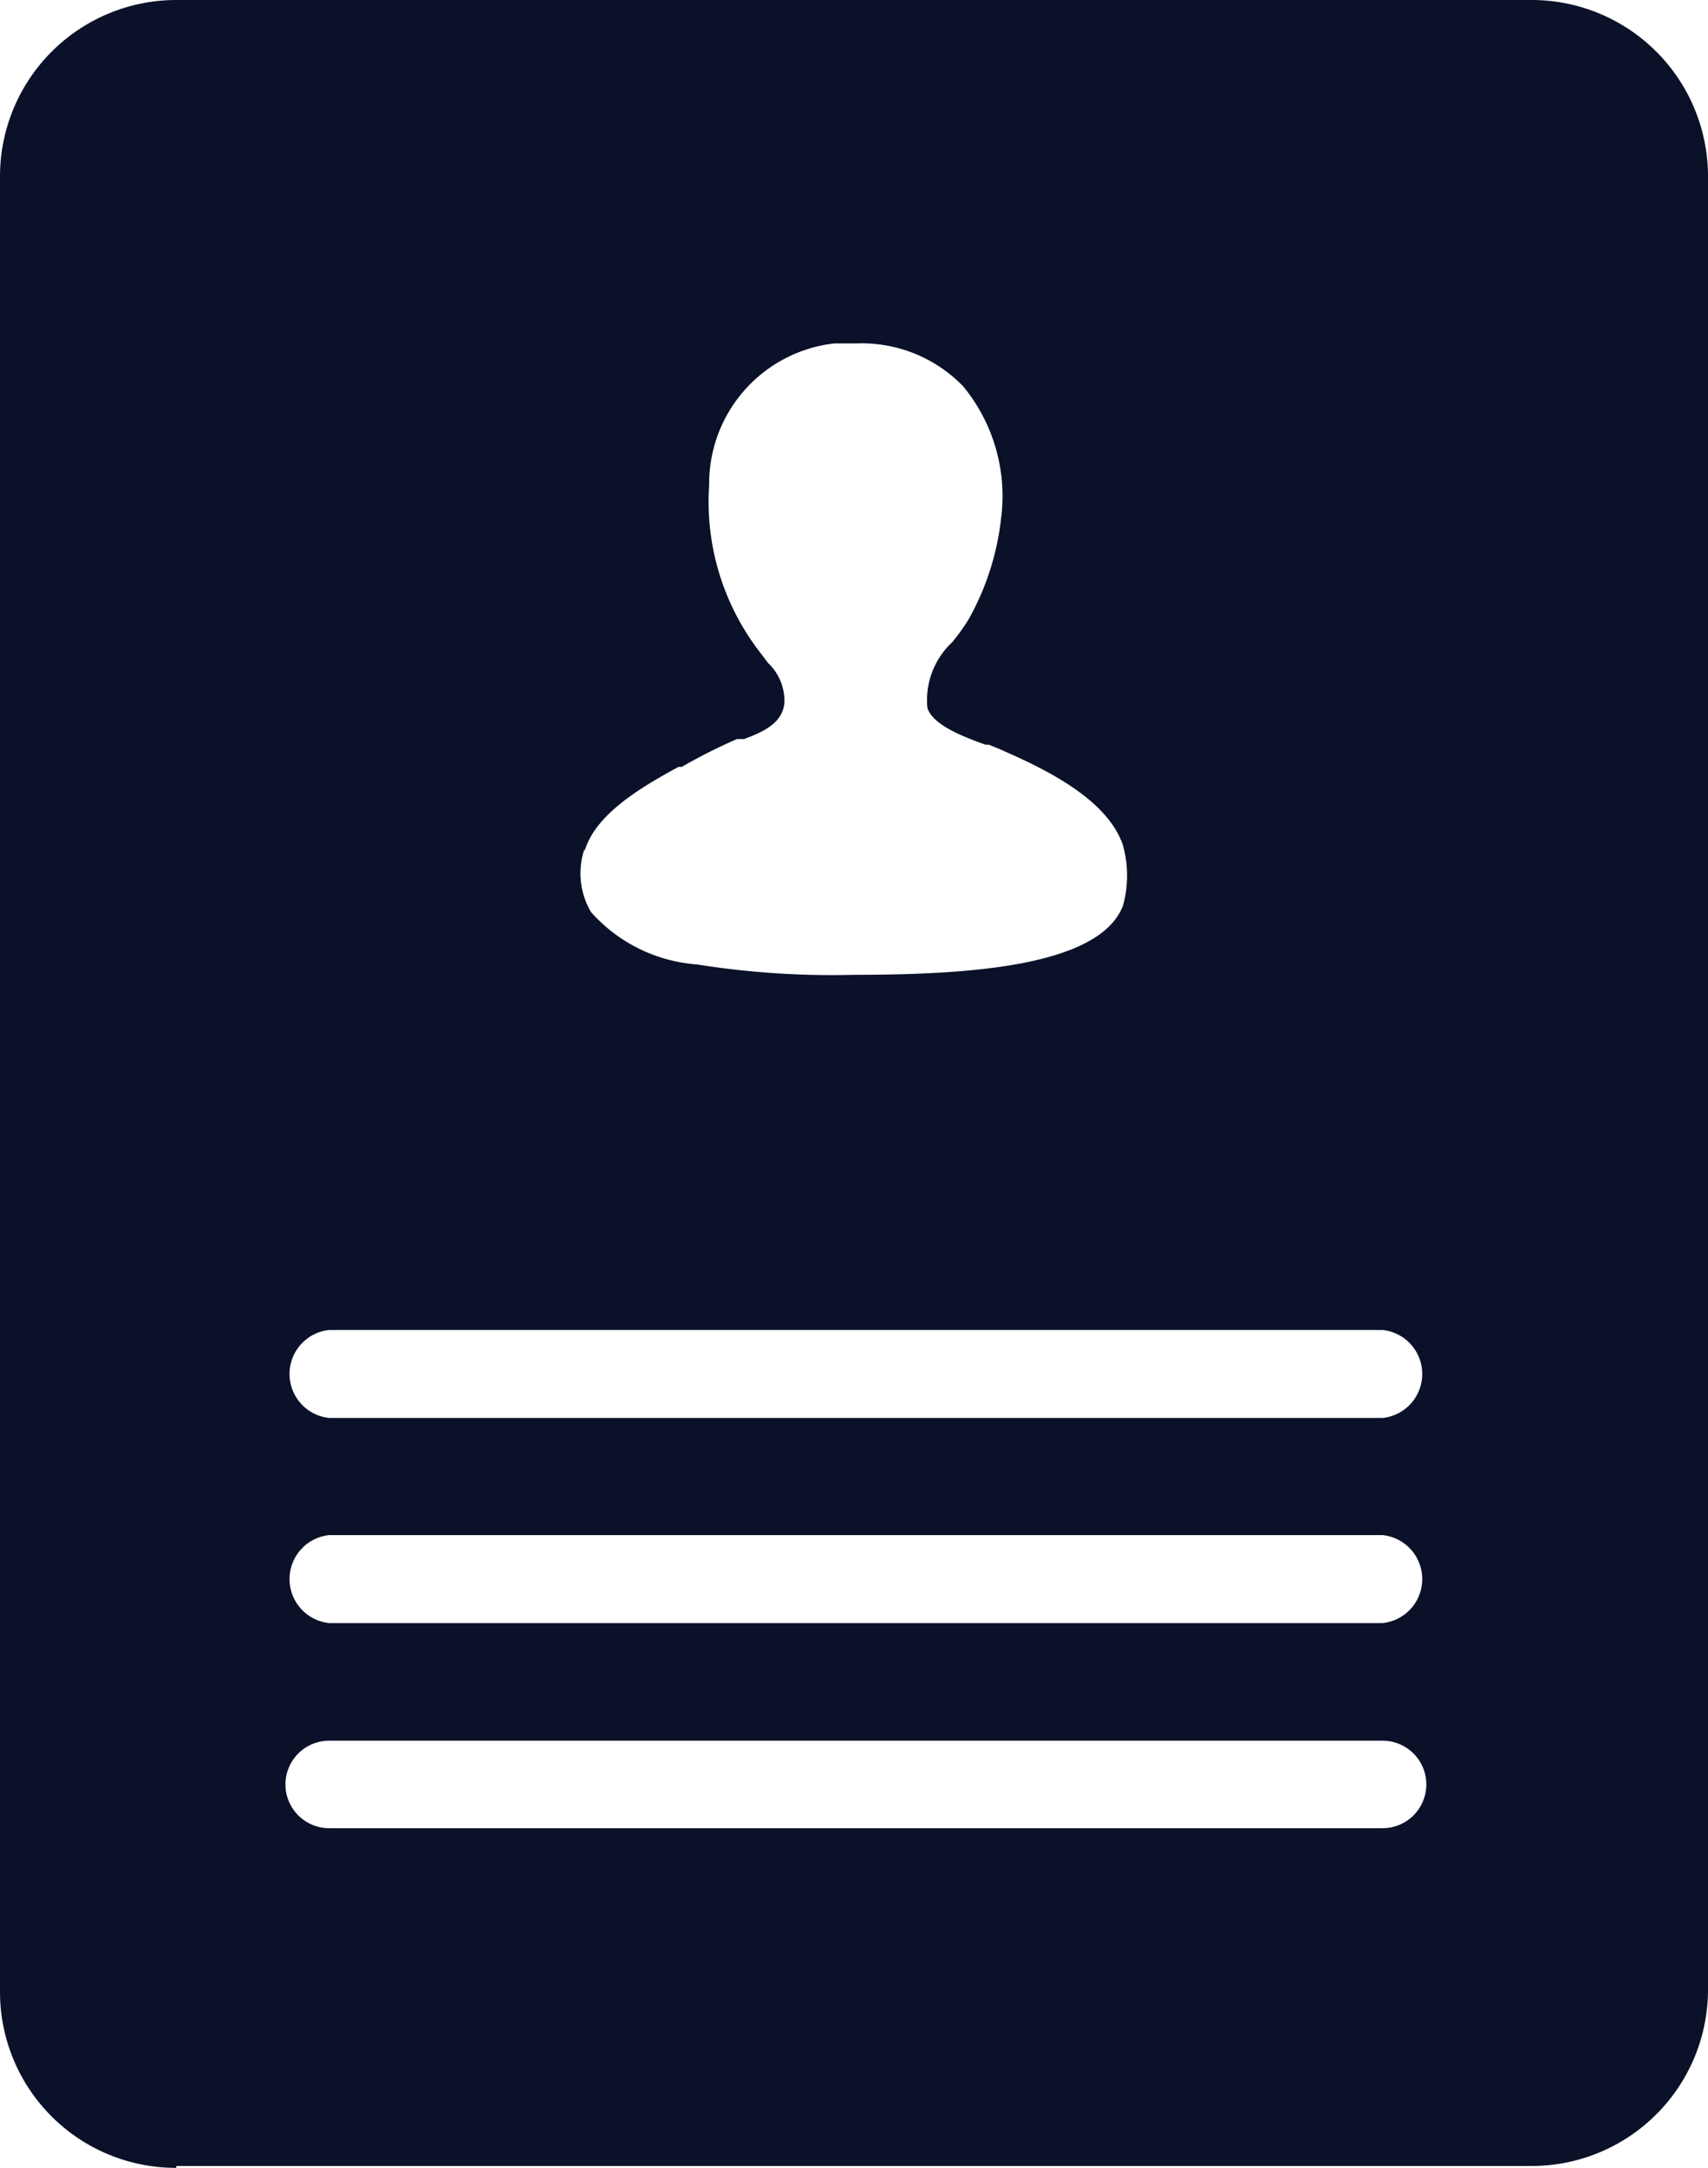 <svg xmlns="http://www.w3.org/2000/svg" viewBox="0 0 36.32 46.08"><defs><style>.cls-1{fill:#0a1128;}</style></defs><title>Asset 1</title><g id="Layer_2" data-name="Layer 2"><g id="Layer_1-2" data-name="Layer 1"><path class="cls-1" d="M7,37h22.4a.93.93,0,1,1,0,1.86H7A.93.93,0,1,1,7,37m0-4.37h22.4a.94.94,0,0,1,0,1.87H7a.94.94,0,0,1,0-1.87m0-4.36h22.4a.94.94,0,0,1,0,1.87H7a.94.94,0,0,1,0-1.87M12.43,18.1c.21-.76,1.13-1.33,2-1.8l.07,0a11.41,11.41,0,0,1,1.17-.59l.15,0c.37-.14.82-.32.86-.77a1.11,1.11,0,0,0-.35-.85l-.15-.2a5.23,5.23,0,0,1-1.1-3.58A3,3,0,0,1,17.74,7.3l.48,0a3,3,0,0,1,2.26.91A3.67,3.67,0,0,1,21.29,11a5.67,5.67,0,0,1-.69,2.16,4.52,4.52,0,0,1-.35.49,1.68,1.68,0,0,0-.53,1.39c.1.37.79.63,1.24.79l.07,0,.22.09c.79.35,2.28,1,2.63,2.05a2.4,2.4,0,0,1,0,1.28c-.5,1.3-3.31,1.47-5.71,1.47a18.25,18.25,0,0,1-3.35-.22,3.34,3.34,0,0,1-2.25-1.11,1.62,1.62,0,0,1-.14-1.35m-8.68,28H32.57a3.75,3.75,0,0,0,3.75-3.74V3.75A3.75,3.75,0,0,0,32.57,0H3.75A3.75,3.75,0,0,0,0,3.75V42.34a3.74,3.74,0,0,0,3.75,3.74"/></g></g></svg>